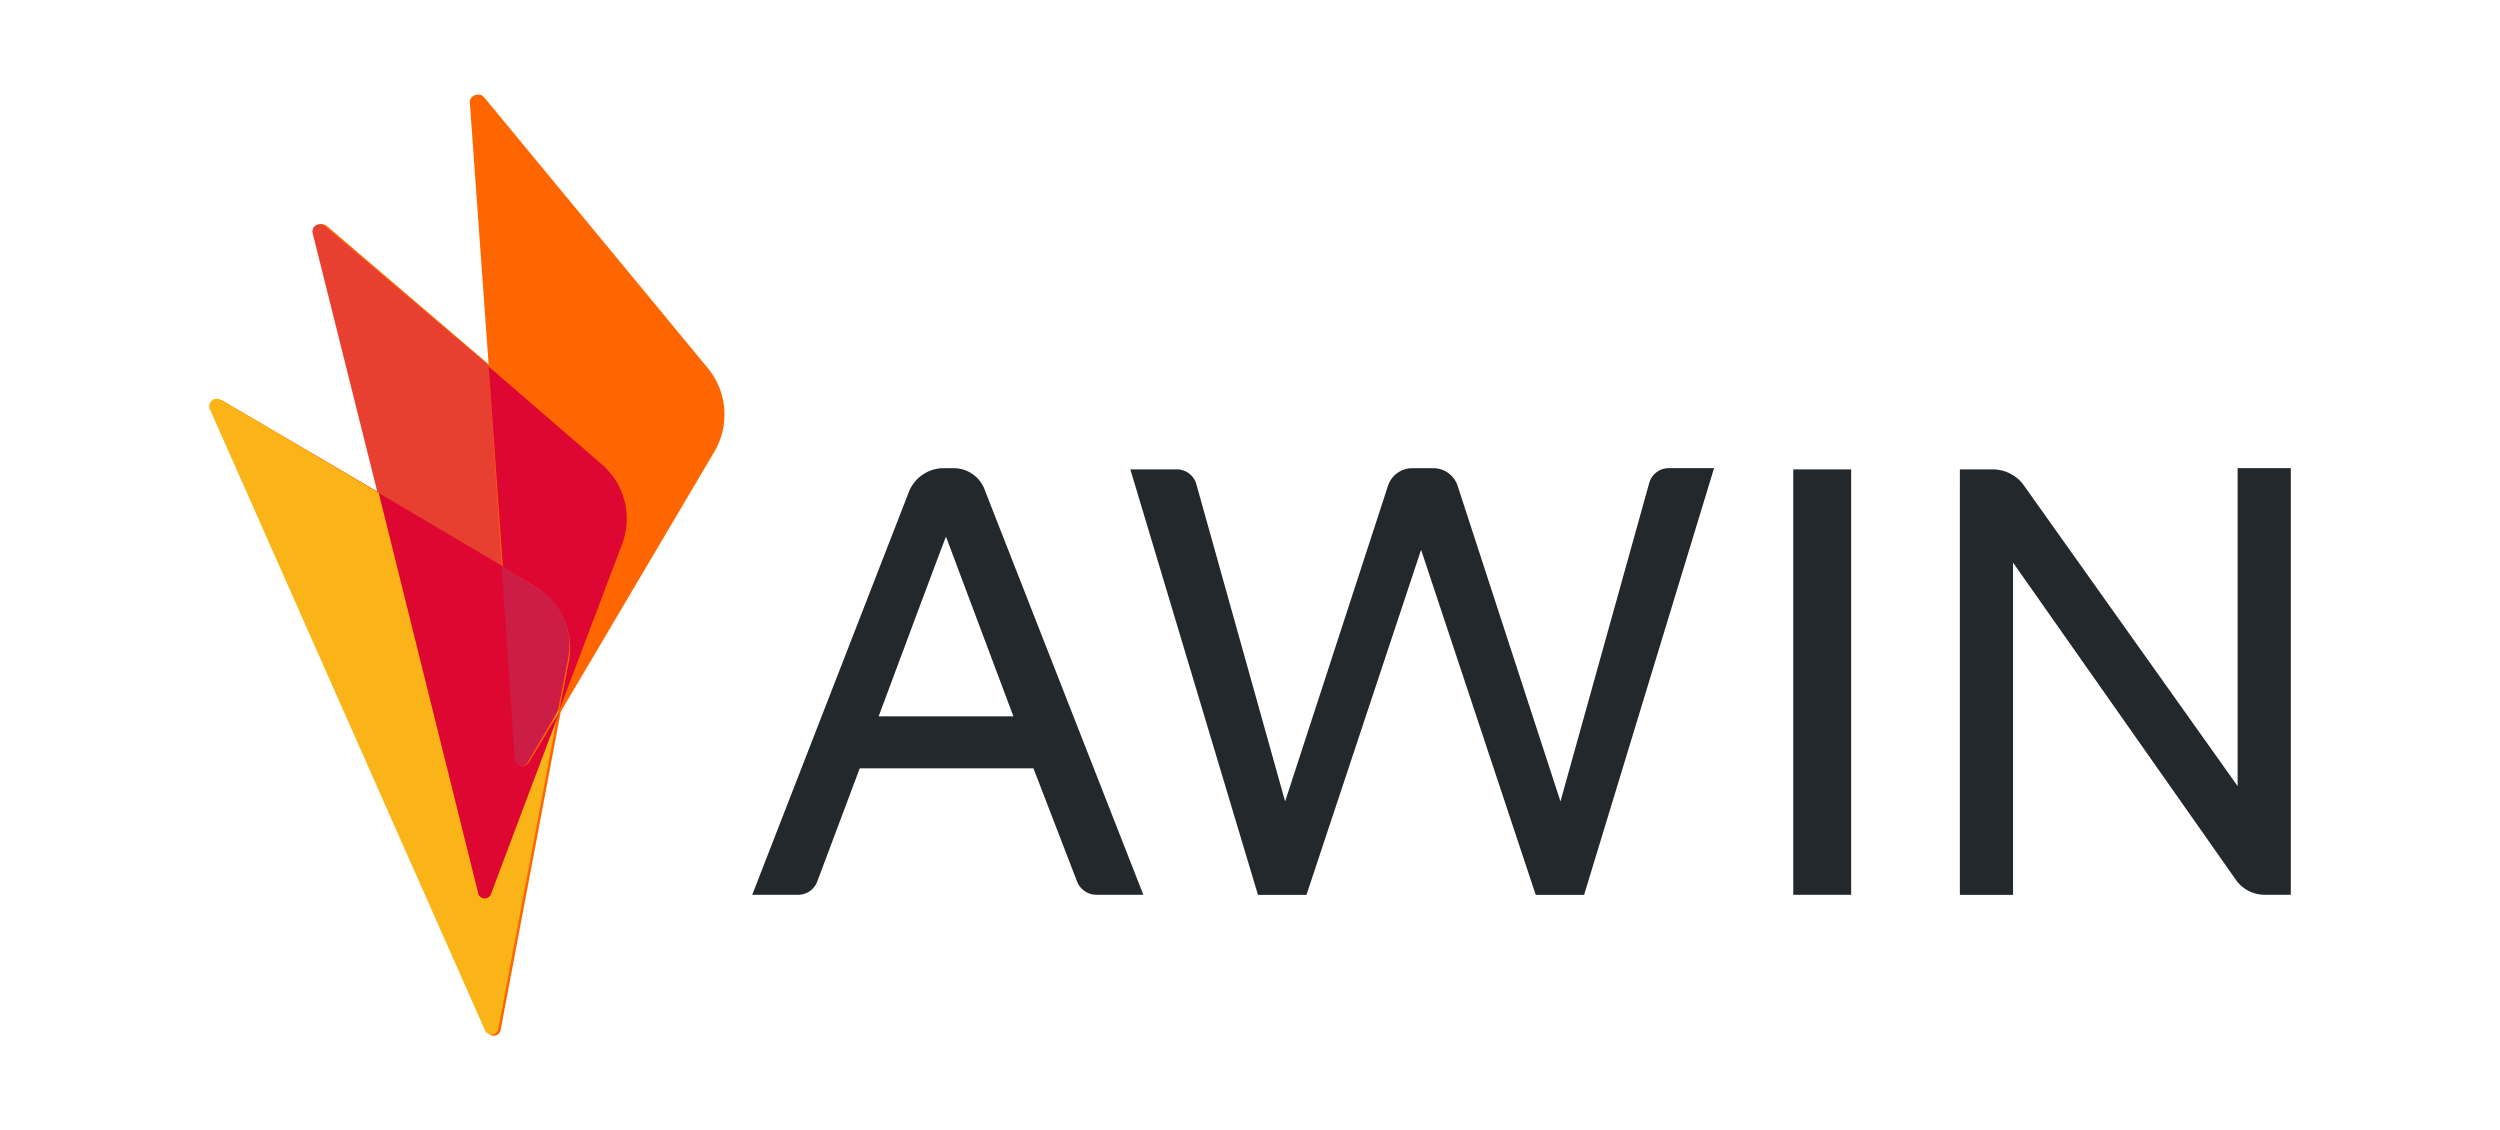 <?xml version="1.0" encoding="UTF-8"?> <svg xmlns="http://www.w3.org/2000/svg" id="Layer_1" data-name="Layer 1" viewBox="0 0 176.139 79.637"><defs><style>.cls-1{fill:#f60;}.cls-2{fill:#e74030;}.cls-3{fill:#fab418;}.cls-4{fill:#de0732;}.cls-5{fill:#de0733;}.cls-6{fill:#cc1d46;}.cls-7{fill:#23282c;}</style></defs><path class="cls-1" d="M49.917,25.994,34.1,6.845a.522.522,0,0,0-.916.333l1.333,18.566L23.025,15.92a.511.511,0,0,0-.832.5l4.579,18.316L15.7,28.241a.532.532,0,0,0-.749.667L34.348,72.7a.494.494,0,0,0,.916-.083L39.51,50.138,50.333,31.821A5.154,5.154,0,0,0,49.917,25.994Z"></path><path class="cls-2" d="M34.431,25.744,22.859,15.92a.512.512,0,0,0-.833.5l4.579,18.316L35.347,39.9Z"></path><path class="cls-3" d="M34.6,62.959a.469.469,0,0,1-.916-.083L26.689,34.735,15.532,28.158a.531.531,0,0,0-.749.666l19.4,43.793a.493.493,0,0,0,.915-.084l4.246-22.479-.083.084Z"></path><path class="cls-4" d="M34.6,62.959l4.829-12.821-2.165,3.58a.495.495,0,0,1-.916-.25L35.43,39.9l-8.741-5.162,6.993,28.141a.469.469,0,0,0,.916.083"></path><path class="cls-1" d="M49.75,25.994,33.932,6.845c-.25-.333-.833-.083-.833.333l1.332,18.566,7.993,6.91a5.009,5.009,0,0,1,1.415,5.578L39.427,49.888v.166L50.25,31.738a5.044,5.044,0,0,0-.5-5.744"></path><path class="cls-5" d="M37.678,41.313a5.108,5.108,0,0,1,2.415,5.245l-.666,3.413,4.412-11.656a5.045,5.045,0,0,0-1.415-5.578l-7.993-6.91,1,14.153,2.248,1.333Z"></path><path class="cls-6" d="M37.678,41.313,35.347,39.9l.916,13.571a.495.495,0,0,0,.916.25l2.081-3.58.083-.25.666-3.414a4.744,4.744,0,0,0-2.331-5.161"></path><path class="cls-7" d="M61.906,50.471H71.4L66.651,37.816C66.651,37.733,61.906,50.471,61.906,50.471ZM66.4,32.987h.75A2.324,2.324,0,0,1,69.4,34.569L80.555,63.042h-3.33a1.467,1.467,0,0,1-1.333-.916l-3.08-7.992H60.573l-3,7.992a1.425,1.425,0,0,1-1.332.916H53L64.07,34.569A2.643,2.643,0,0,1,66.4,32.987Z"></path><path class="cls-7" d="M126.345,63.042h4.08V33.07h-4.08m15.486,6.577v23.4h-3.747V33.07H140.5a2.749,2.749,0,0,1,2,1l15.152,21.314v-22.4H161.4V63.042h-1.832a2.479,2.479,0,0,1-2-1l-15.735-22.4Zm-30.222,23.4H108.2l-8.076-24.31-8.076,24.31H88.631L79.639,33.07h3.247A1.426,1.426,0,0,1,84.3,34.153l6.244,22.312,7.244-22.229a1.8,1.8,0,0,1,1.748-1.249h1.415a1.8,1.8,0,0,1,1.749,1.249l7.243,22.229,6.244-22.4a1.427,1.427,0,0,1,1.415-1.082h3.164Z"></path></svg> 